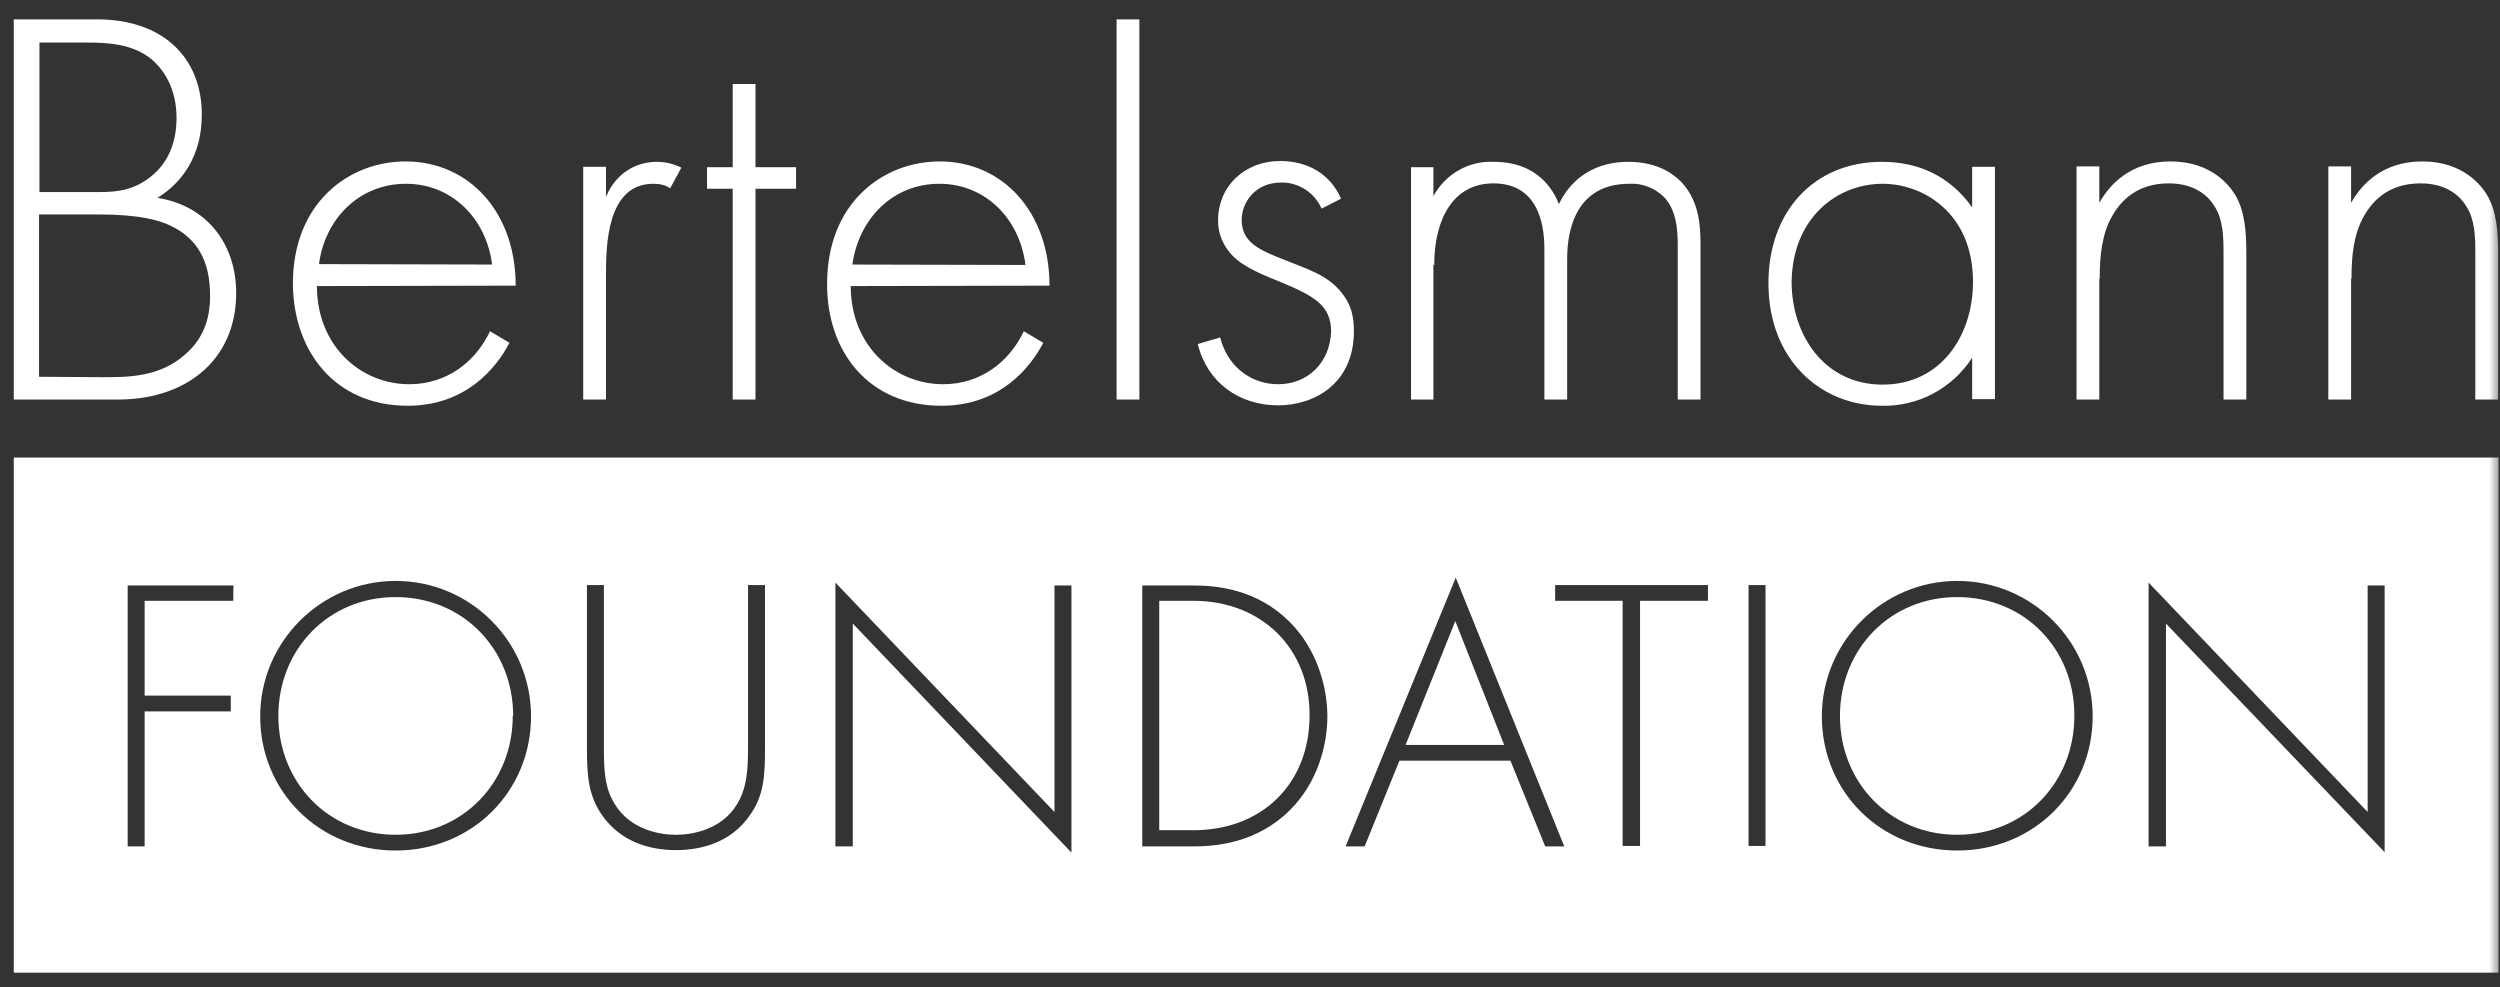 <svg width="119" height="47" viewBox="0 0 119 47" fill="none" xmlns="http://www.w3.org/2000/svg">
<rect x="0" y="0" width="119" height="47" fill="#333333" stroke="none"/>
<mask id="mask0_436_67" style="mask-type:luminance" maskUnits="userSpaceOnUse" x="0" y="0" width="119" height="47">
<path d="M119 0H0V47H119V0Z" fill="white"/>
</mask>
<g mask="url(#mask0_436_67)">
<path d="M11.242 13.952C11.242 11.626 9.862 9.793 7.496 9.418C8.679 8.689 9.606 7.408 9.606 5.456C9.606 2.756 7.772 0.922 4.618 0.922H0.656V19.018H5.624C8.896 19.018 11.242 17.106 11.242 13.952ZM1.859 2.026H4.165C5.111 2.026 6.294 2.085 7.181 2.795C7.772 3.288 8.403 4.175 8.403 5.614C8.403 6.856 7.95 7.782 7.22 8.374C6.432 9.024 5.663 9.142 4.756 9.142H1.878V2.026H1.859ZM1.859 17.934V10.207H4.678C6.688 10.207 7.595 10.502 8.068 10.719C9.428 11.35 10 12.454 10 14.09C10 14.918 9.822 16.002 8.817 16.869C7.595 17.954 6.117 17.954 4.894 17.954L1.859 17.934ZM19.402 19.314C22.142 19.314 23.601 17.559 24.252 16.318L23.325 15.766C22.635 17.224 21.275 18.289 19.481 18.289C17.155 18.289 15.086 16.456 15.086 13.617L24.547 13.597C24.547 10.069 22.3 7.684 19.304 7.684C16.604 7.684 13.942 9.655 13.942 13.499C13.962 16.751 15.973 19.314 19.402 19.314ZM19.324 8.748C21.512 8.748 23.148 10.404 23.424 12.592L15.184 12.572C15.46 10.443 17.076 8.748 19.324 8.748ZM28.845 19.018V13.085C28.845 11.705 28.884 8.748 31.092 8.748C31.585 8.748 31.782 8.886 31.9 8.965L32.432 7.979C32.078 7.802 31.663 7.703 31.269 7.703C30.087 7.703 29.219 8.433 28.845 9.379V7.94H27.761V19.018H28.845ZM34.877 19.018H35.961V8.985H37.893V7.96H35.961V3.997H34.877V7.96H33.654V8.985H34.877V19.018ZM44.812 19.314C47.552 19.314 49.01 17.559 49.661 16.318L48.734 15.766C48.044 17.224 46.684 18.289 44.891 18.289C42.565 18.289 40.495 16.456 40.495 13.617L49.956 13.597C49.956 10.069 47.709 7.684 44.733 7.684C42.032 7.684 39.371 9.655 39.371 13.499C39.351 16.751 41.362 19.314 44.812 19.314ZM44.713 8.748C46.901 8.748 48.537 10.404 48.813 12.612L40.574 12.592C40.869 10.443 42.466 8.748 44.713 8.748ZM53.15 0.922H54.234V19.018H53.15V0.922ZM60.838 18.289C59.615 18.289 58.452 17.52 58.078 16.061L57.013 16.377C57.467 18.21 58.985 19.294 60.838 19.294C62.533 19.294 64.445 18.289 64.445 15.766C64.445 15.135 64.346 14.543 63.893 13.972C63.203 13.065 62.158 12.789 61.054 12.336C59.97 11.902 59.103 11.547 59.103 10.463C59.103 9.655 59.734 8.689 60.976 8.689C61.803 8.669 62.572 9.162 62.907 9.931L63.834 9.458C63.321 8.275 62.237 7.664 60.936 7.664C59.261 7.664 57.979 8.847 57.979 10.502C57.979 11.035 58.157 11.527 58.472 11.941C58.965 12.592 59.773 12.947 60.897 13.4C62.572 14.09 63.361 14.543 63.361 15.785C63.302 17.284 62.237 18.289 60.838 18.289ZM68.269 12.612C68.269 10.424 69.176 8.728 71.088 8.728C73.473 8.728 73.513 11.192 73.513 11.902V19.018H74.597V12.355C74.597 11.665 74.636 8.748 77.553 8.748C78.165 8.709 78.756 8.945 79.209 9.379C79.801 10.01 79.86 10.936 79.86 11.665V19.018H80.944V11.646C80.944 10.739 80.885 9.537 79.998 8.63C79.505 8.137 78.716 7.703 77.494 7.703C76.036 7.703 74.833 8.393 74.203 9.714C73.986 9.162 73.276 7.703 71.108 7.703C69.925 7.644 68.801 8.275 68.23 9.339V7.96H67.165V19.018H68.23V12.612H68.269ZM89.578 19.314C91.313 19.353 92.929 18.486 93.875 17.027V18.998H94.959V7.94H93.875V9.872C92.811 8.374 91.313 7.703 89.578 7.703C86.345 7.703 84.177 10.069 84.177 13.479C84.177 17.126 86.661 19.314 89.578 19.314ZM89.617 8.748C91.529 8.748 93.915 10.128 93.915 13.42C93.915 15.963 92.397 18.308 89.617 18.308C86.818 18.308 85.281 15.923 85.281 13.42C85.32 10.384 87.429 8.748 89.617 8.748ZM99.947 13.262C99.947 12.178 100.045 11.153 100.538 10.286C100.952 9.556 101.721 8.728 103.238 8.728C104.559 8.728 105.17 9.418 105.407 9.813C105.821 10.443 105.84 11.271 105.84 12.04V19.018H106.925V12.04C106.925 11.074 106.865 10.029 106.373 9.241C106.136 8.866 105.289 7.684 103.317 7.684C101.445 7.684 100.439 8.748 99.927 9.655V7.92H98.843V19.018H99.927V13.262H99.947ZM111.932 13.262C111.932 12.178 112.03 11.153 112.523 10.286C112.937 9.556 113.706 8.728 115.223 8.728C116.544 8.728 117.155 9.418 117.392 9.813C117.806 10.443 117.825 11.271 117.825 12.04V19.018H118.91V12.04C118.91 11.074 118.851 10.029 118.358 9.241C118.121 8.866 117.274 7.684 115.302 7.684C113.43 7.684 112.424 8.748 111.912 9.655V7.92H110.828V19.018H111.912V13.262H111.932Z" fill="white"/>
<path d="M0.656 21.778V46.3H118.929V21.778H0.656ZM11.104 28.598H6.885V33.112H10.986V33.861H6.885V40.288H6.077V27.869H11.123C11.104 27.869 11.104 28.598 11.104 28.598ZM25.277 34.098C25.277 37.666 22.478 40.485 18.831 40.485C15.204 40.485 12.385 37.686 12.385 34.098C12.385 30.55 15.283 27.652 18.831 27.652C22.379 27.652 25.277 30.53 25.277 34.098ZM36.414 35.616C36.414 36.976 36.355 37.863 35.705 38.789C34.778 40.15 33.3 40.465 32.176 40.465C31.052 40.465 29.594 40.15 28.648 38.789C28.017 37.863 27.938 36.976 27.938 35.616V27.849H28.746V35.616C28.746 36.798 28.805 37.548 29.278 38.297C30.008 39.479 31.368 39.736 32.176 39.736C32.984 39.736 34.344 39.479 35.074 38.297C35.527 37.548 35.606 36.779 35.606 35.616V27.849H36.414V35.616ZM51.001 40.583L40.593 29.682V40.288H39.765V27.731L50.193 38.651V27.869H51.001V40.583ZM61.409 38.553C59.852 40.11 57.92 40.288 56.836 40.288H54.372V27.869H56.816C57.92 27.869 59.832 28.046 61.39 29.604C62.71 30.924 63.183 32.738 63.183 34.098C63.183 35.458 62.73 37.232 61.409 38.553ZM73.552 40.288L71.896 36.207H66.613L64.957 40.288H64.051L69.294 27.494L74.459 40.288H73.552ZM81.279 28.598H78.066V40.268H77.238V28.598H74.025V27.849H81.299V28.598H81.279ZM84.039 40.268H83.231V27.849H84.039V40.268ZM99.611 34.098C99.611 37.666 96.812 40.485 93.166 40.485C89.519 40.485 86.72 37.686 86.72 34.098C86.72 30.55 89.617 27.652 93.166 27.652C96.714 27.652 99.611 30.53 99.611 34.098ZM113.528 40.583L103.1 29.682V40.288H102.273V27.731L112.7 38.651V27.869H113.509V40.583H113.528Z" fill="white"/>
<path d="M56.796 28.598H55.18V39.519H56.796C60.088 39.519 62.335 37.291 62.335 34.058C62.355 30.885 60.068 28.598 56.796 28.598Z" fill="white"/>
<path d="M66.906 35.458H71.598L69.272 29.564L66.906 35.458Z" fill="white"/>
<path d="M93.161 28.421C89.967 28.421 87.582 30.904 87.582 34.078C87.582 37.252 89.967 39.735 93.161 39.735C96.354 39.735 98.739 37.252 98.739 34.078C98.759 30.904 96.374 28.421 93.161 28.421Z" fill="white"/>
<path d="M18.828 28.421C15.635 28.421 13.25 30.904 13.25 34.078C13.25 37.252 15.635 39.735 18.828 39.735C22.022 39.735 24.407 37.252 24.407 34.078H24.427C24.427 30.904 22.042 28.421 18.828 28.421Z" fill="white"/>
</g>
</svg>

